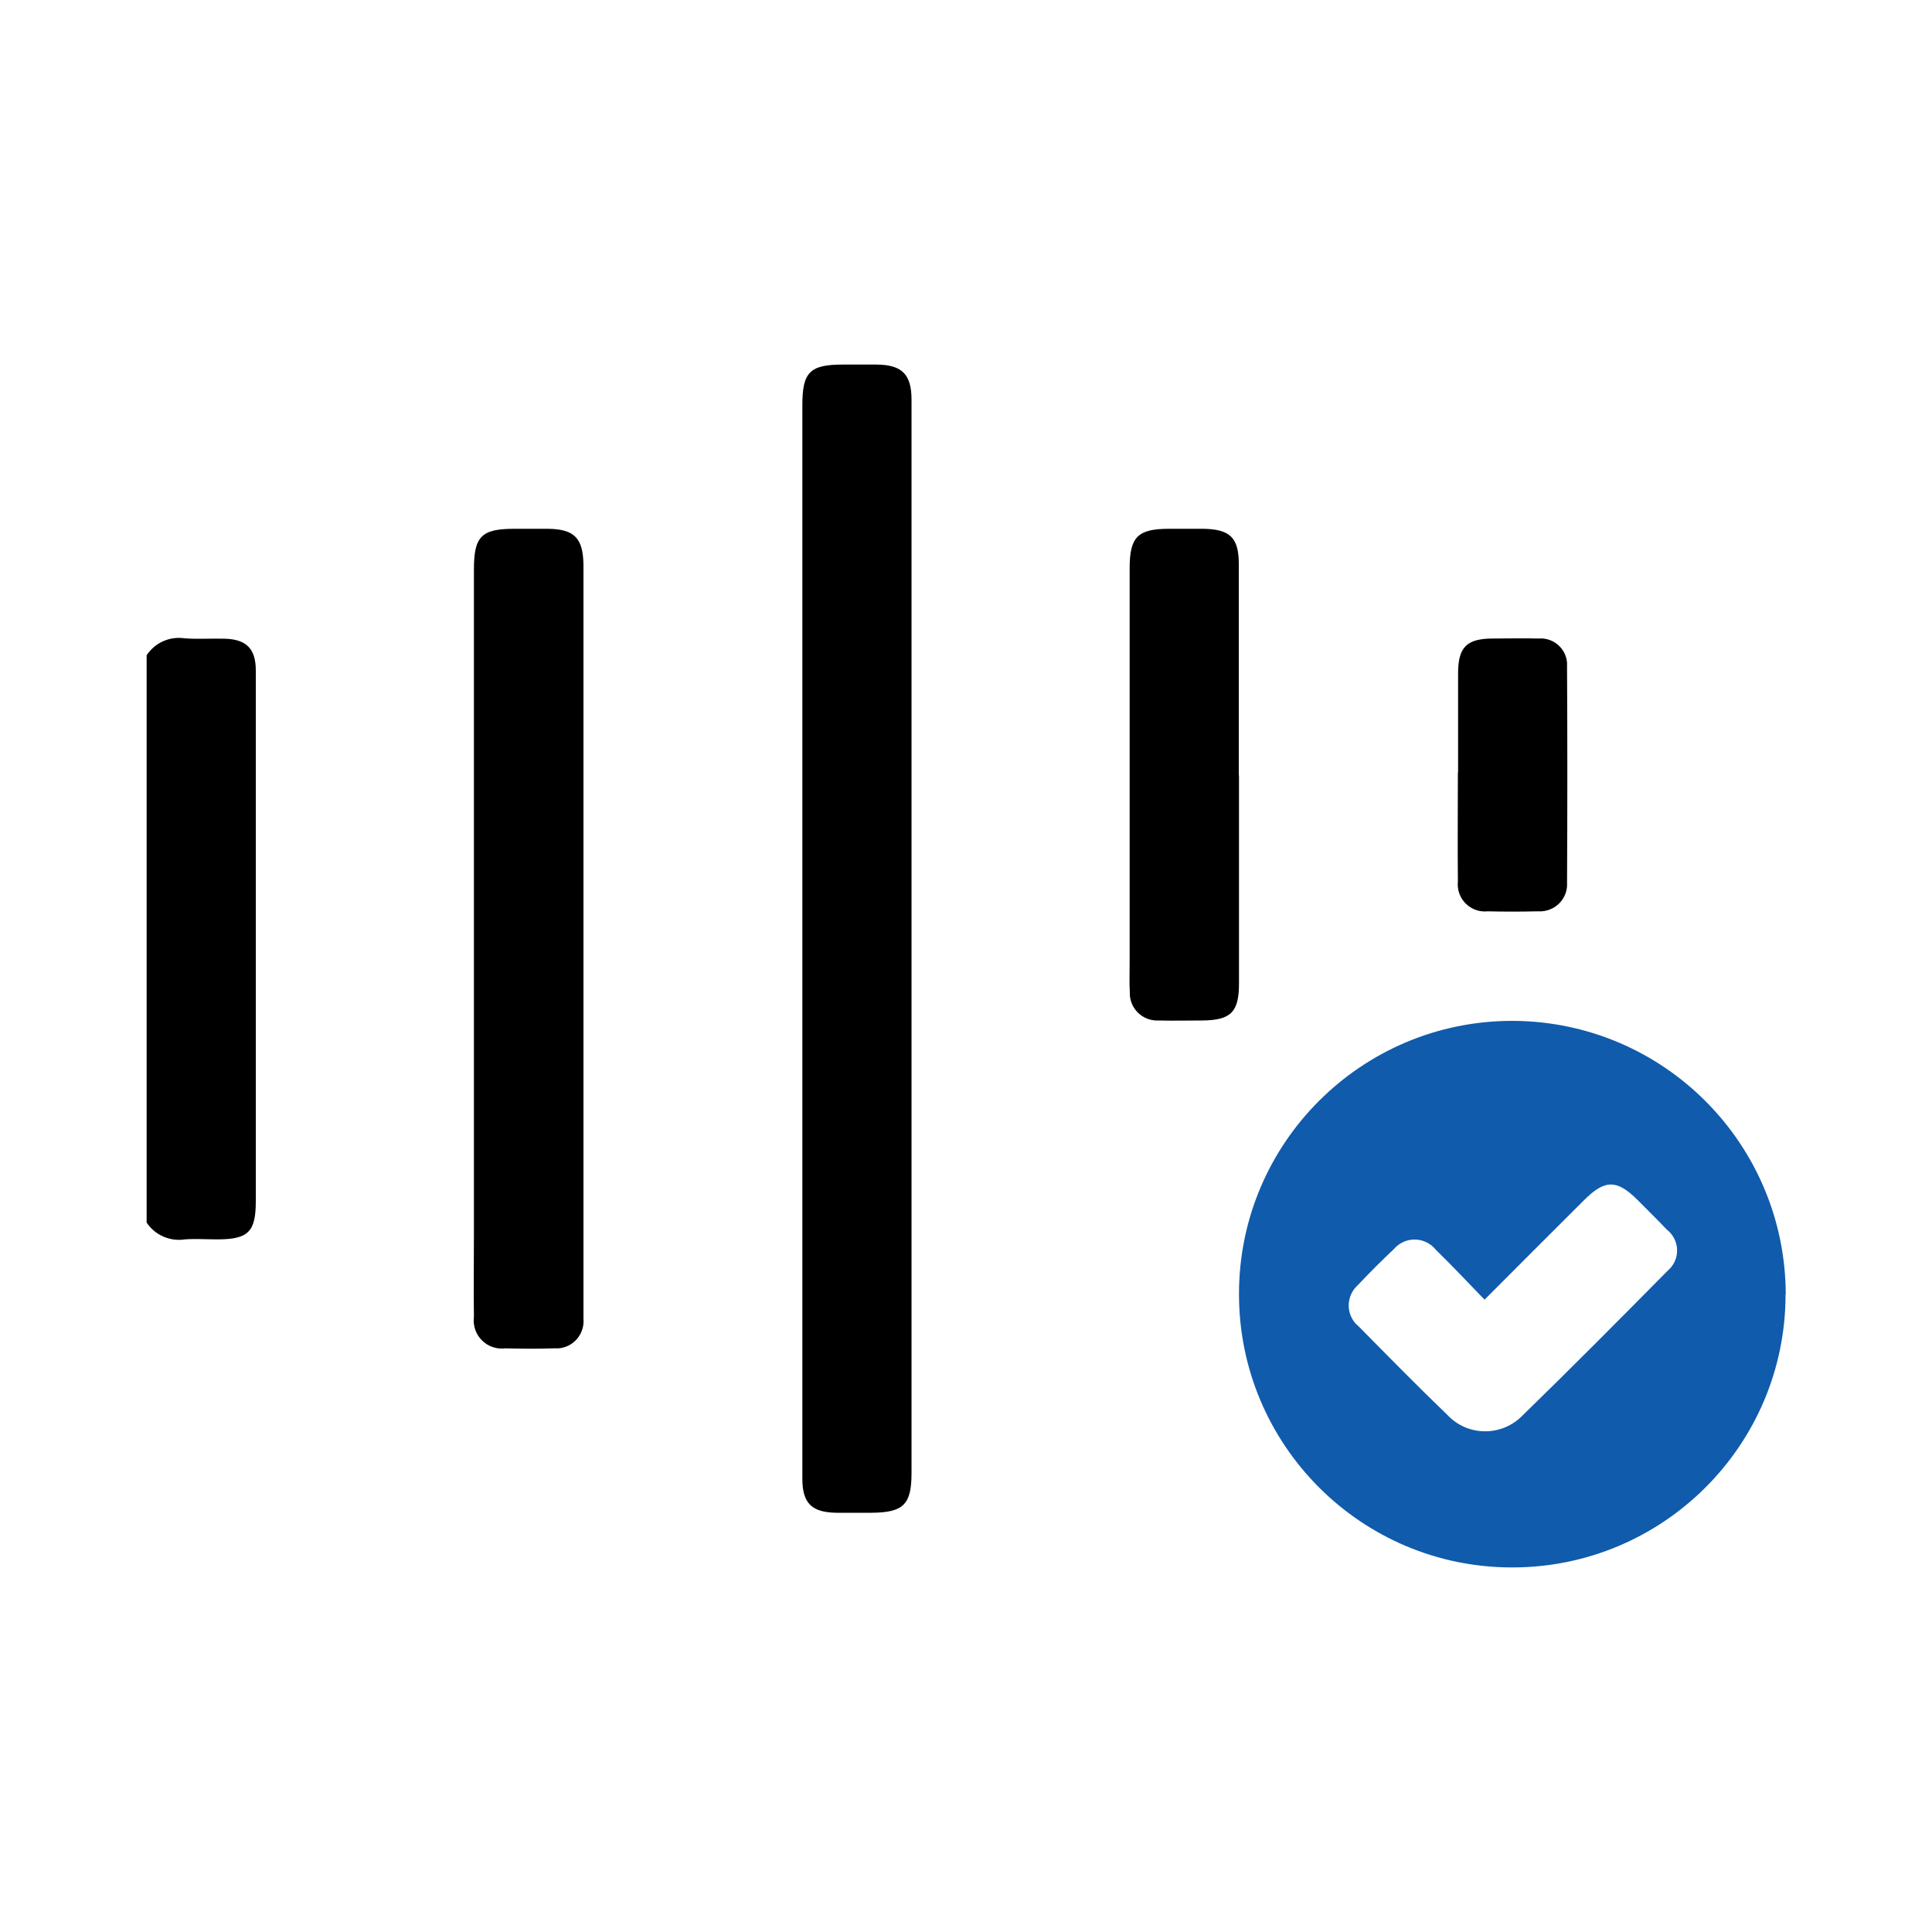 <?xml version="1.0" encoding="UTF-8"?>
<svg id="Layer_1" data-name="Layer 1" xmlns="http://www.w3.org/2000/svg" viewBox="0 0 100 100">
  <defs>
    <style>
      .cls-1 {
        fill: #105bab;
      }
    </style>
  </defs>
  <g id="Group_13741" data-name="Group 13741">
    <g id="Group_13939" data-name="Group 13939">
      <path id="Path_39465" data-name="Path 39465" d="m7.58,33.93c.43-.66,1.2-1.01,1.98-.89.68.05,1.38,0,2.08.02,1.11.03,1.6.52,1.6,1.64,0,4.44,0,8.88,0,13.32v14.15c0,1.6-.39,1.98-2.01,1.98-.55,0-1.11-.04-1.66,0-.77.12-1.55-.22-1.98-.87v-29.34Z"/>
      <path id="Path_39466" data-name="Path 39466" class="cls-1" d="m92.42,67c0,7.81-6.35,14.14-14.16,14.13-7.81,0-14.14-6.35-14.13-14.16,0-7.81,6.35-14.14,14.16-14.13.02,0,.03,0,.05,0,7.79.05,14.07,6.37,14.09,14.16m-15.59.27c-.89-.92-1.68-1.76-2.51-2.57-.48-.61-1.36-.72-1.97-.25-.08.06-.15.13-.21.2-.64.6-1.27,1.23-1.87,1.87-.58.52-.63,1.4-.12,1.98.05.05.1.1.15.14,1.53,1.55,3.06,3.11,4.63,4.62,1.02,1.07,2.72,1.1,3.79.08,0,0,.02-.02.03-.03,2.55-2.48,5.06-5.01,7.56-7.54.58-.49.65-1.35.16-1.93-.06-.07-.13-.14-.2-.19-.49-.52-1.01-1.02-1.51-1.53-1.08-1.08-1.7-1.08-2.78,0-1.68,1.67-3.35,3.35-5.13,5.13"/>
      <path id="Path_39467" data-name="Path 39467" d="m47.18,48.59v27.66c0,1.63-.42,2.04-2.08,2.05h-1.82c-1.27-.02-1.75-.5-1.75-1.76,0-4.2,0-8.39,0-12.59V20.96c0-1.7.39-2.09,2.1-2.09h1.74c1.31.01,1.81.5,1.81,1.81v27.91"/>
      <path id="Path_39468" data-name="Path 39468" d="m24.53,48.6v-19.13c0-1.71.39-2.1,2.1-2.1h1.74c1.36.02,1.81.48,1.83,1.87v39.01c.07.78-.5,1.47-1.28,1.54-.09,0-.19,0-.28,0-.83.03-1.66.02-2.49,0-.8.1-1.52-.47-1.62-1.26-.02-.12-.01-.25,0-.38-.02-1.44,0-2.87,0-4.31v-15.25"/>
      <path id="Path_39469" data-name="Path 39469" d="m64.13,40.13v10.77c0,1.49-.42,1.91-1.92,1.92-.75,0-1.49.02-2.24,0-.78.04-1.44-.55-1.49-1.32,0-.04,0-.08,0-.12-.03-.5-.01-.99-.01-1.49v-20.47c0-1.64.42-2.05,2.06-2.05h1.74c1.39.02,1.85.45,1.85,1.83v10.94"/>
      <path id="Path_39470" data-name="Path 39470" d="m75.47,39.99v-5.13c0-1.36.44-1.8,1.77-1.81.8,0,1.6-.02,2.4,0,.75-.06,1.41.5,1.47,1.25,0,.07,0,.14,0,.2.02,3.73.02,7.45,0,11.18.05.78-.54,1.44-1.32,1.49-.07,0-.14,0-.22,0-.86.02-1.71.02-2.57,0-.77.08-1.46-.48-1.54-1.25-.01-.1-.01-.2,0-.31-.02-1.87,0-3.75,0-5.63h0Z"/>
    </g>
  </g>
</svg>